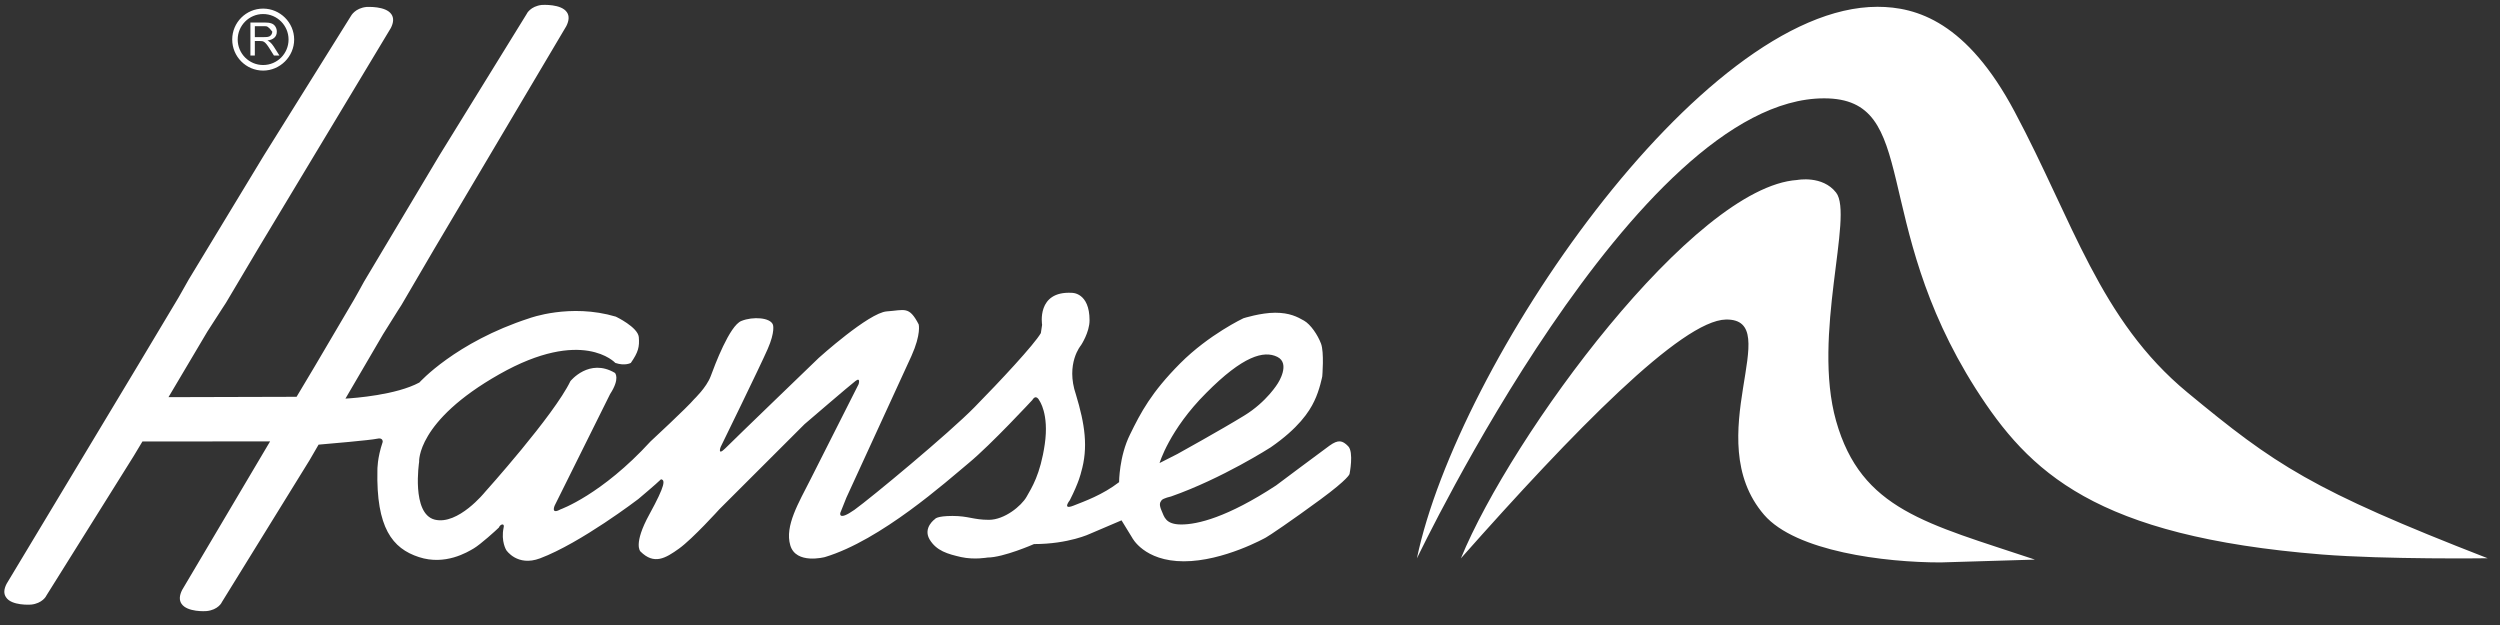 <?xml version="1.0" encoding="UTF-8"?>
<svg width="140px" height="35px" viewBox="0 0 140 35" version="1.1" xmlns="http://www.w3.org/2000/svg" xmlns:xlink="http://www.w3.org/1999/xlink">
    <rect x="0" y="0" width="140" height="35" fill="#333333" stroke="none"/>
    <title>Fill 41</title>
    <g id="Page-1" stroke="none" stroke-width="1" fill="none" fill-rule="evenodd">
        <g id="Home" transform="translate(-1125, -6193)" fill="#FFFFFF">
            <g id="Group-10" transform="translate(-1, 5608)">
                <g id="Group-89" transform="translate(812, 386)">
                    <g id="Group-56" transform="translate(0, 0.439)">
                        <path d="M328.271,200.029 L328.271,200.639 L328.792,200.639 C328.906,200.639 328.989,200.639 329.092,200.597 C329.184,200.547 329.248,200.446 329.248,200.332 C329.02,200.034 328.941,200.029 328.849,200.029 L328.271,200.029 Z M328.023,201.67 L328.023,199.823 L328.84,199.823 C328.978,199.823 329.092,199.832 329.217,199.878 C329.397,199.946 329.502,200.139 329.502,200.332 C329.502,200.63 329.296,200.788 328.978,200.828 C329.079,200.88 329.184,200.948 329.331,201.17 L329.647,201.67 L329.34,201.67 L329.101,201.29 C328.84,200.871 328.748,200.858 328.556,200.858 L328.271,200.858 L328.271,201.67 L328.023,201.67 Z M328.735,199.043 C327.78,199.043 327.004,199.819 327.004,200.775 C327.004,201.729 327.78,202.514 328.735,202.514 C329.682,202.514 330.473,201.729 330.473,200.775 C330.473,199.819 329.682,199.043 328.735,199.043 L328.735,199.043 Z M330.159,200.775 C330.159,201.564 329.524,202.202 328.735,202.202 C327.951,202.202 327.311,201.564 327.311,200.775 C327.311,199.99 327.951,199.347 328.735,199.347 C329.524,199.347 330.159,199.99 330.159,200.775 L330.159,200.775 Z M453.308,229.823 C453.308,229.823 447.64,229.899 444.014,229.612 C431.315,228.592 427.632,225.014 424.63,220.313 C418.66,210.908 421.578,204.068 416.151,204.068 C405.604,204.068 393.485,229.577 393.347,229.829 C395.593,219.032 409.206,198.942 419.137,198.942 C421.339,198.942 424.152,199.797 426.821,204.818 C430.09,210.947 431.586,216.48 436.49,220.534 C441.404,224.593 443.431,225.985 453.308,229.823 L453.308,229.823 Z M414.644,208.64 C414.644,208.64 416.057,208.364 416.821,209.346 C417.825,210.627 415.465,217.335 416.821,222.133 C418.232,227.117 421.896,227.871 427.958,229.899 L422.671,230.057 C419.547,230.057 414.565,229.445 412.788,227.389 C409.105,223.108 414.041,216.405 410.654,216.455 C408.178,216.499 402.137,222.685 395.81,229.829 C398.638,222.937 408.855,209.022 414.644,208.64 L414.644,208.64 Z M378.935,224.492 C378.935,224.492 379.483,222.626 381.549,220.565 C383.608,218.488 384.774,218.177 385.525,218.543 C386.288,218.914 385.563,220.021 385.563,220.021 C385.563,220.021 384.943,221.065 383.665,221.841 C382.39,222.626 379.927,223.988 379.927,223.988 L378.935,224.492 Z M389.495,223.547 C389.176,223.222 388.946,223.165 388.455,223.516 C387.955,223.878 385.457,225.748 385.457,225.748 C382.719,227.54 381.056,227.932 380.153,227.932 C379.268,227.932 379.198,227.503 379.049,227.161 C378.9,226.816 378.95,226.704 379.049,226.575 C379.141,226.459 379.583,226.362 379.583,226.362 C382.447,225.356 385.162,223.61 385.162,223.61 C386.7,222.547 387.315,221.63 387.6,221.021 C387.898,220.413 388.047,219.637 388.047,219.637 C388.047,219.637 388.161,218.286 387.977,217.804 C387.793,217.315 387.394,216.725 387.022,216.515 C386.654,216.306 386.222,216.074 385.411,216.074 C384.603,216.074 383.632,216.383 383.632,216.383 C383.632,216.383 381.704,217.291 380.09,218.909 C378.468,220.541 377.885,221.657 377.283,222.889 C376.669,224.119 376.669,225.562 376.669,225.562 C375.74,226.277 374.739,226.63 374.102,226.882 C373.462,227.132 373.909,226.575 373.909,226.575 C374.432,225.549 374.538,225.025 374.538,225.025 C374.956,223.613 374.752,222.31 374.253,220.659 C373.657,218.914 374.538,217.892 374.538,217.892 C374.538,217.892 375.015,217.175 375.015,216.499 C375.015,214.936 374.032,214.96 374.032,214.96 C372.029,214.842 372.358,216.751 372.358,216.751 L372.288,217.214 C371.915,217.859 370.007,219.905 368.574,221.363 C367.15,222.817 362.759,226.459 361.847,227.112 C360.921,227.761 361.057,227.283 361.057,227.283 L361.398,226.428 C361.398,226.428 364.477,219.734 365.04,218.497 C365.594,217.265 365.447,216.727 365.447,216.727 C364.904,215.679 364.663,215.931 363.655,215.999 C362.654,216.074 359.852,218.602 359.852,218.602 C359.852,218.602 355.071,223.209 354.617,223.667 C354.159,224.119 354.357,223.591 354.357,223.591 C354.357,223.591 356.554,219.102 356.988,218.111 C357.422,217.124 357.286,216.751 357.286,216.751 C357.15,216.341 356.166,216.273 355.518,216.534 C354.858,216.789 354.023,219.021 353.796,219.637 C353.559,220.262 352.875,220.911 352.875,220.911 C352.499,221.365 350.432,223.279 350.432,223.279 C347.687,226.277 345.382,227.088 345.382,227.088 C344.824,227.395 345.065,226.867 345.065,226.867 L348.165,220.63 C348.743,219.745 348.436,219.444 348.436,219.444 C346.99,218.589 345.943,219.905 345.943,219.905 C345.016,221.828 341.154,226.121 341.154,226.121 C341.154,226.121 339.657,227.981 338.347,227.661 C337.026,227.329 337.471,224.431 337.471,224.431 C337.471,224.431 337.298,222.159 341.962,219.519 C346.627,216.876 348.458,218.885 348.458,218.885 C349,219.069 349.326,218.885 349.326,218.885 C349.74,218.291 349.819,217.988 349.773,217.436 C349.714,216.876 348.487,216.293 348.487,216.293 C345.93,215.53 343.638,216.385 343.638,216.385 C339.502,217.727 337.486,219.981 337.486,219.981 C336.195,220.679 333.858,220.854 333.345,220.883 L335.453,217.276 L336.285,215.947 L336.48,215.644 L338.303,212.528 L345.713,200.025 C345.873,199.709 345.884,199.446 345.748,199.249 C345.428,198.769 344.39,198.837 344.346,198.837 C343.706,198.907 343.491,199.332 343.491,199.347 L338.588,207.292 L334.392,214.322 L334.086,214.877 C333.915,215.179 333.744,215.495 333.538,215.828 L331.612,219.1 L330.608,220.782 L323.435,220.802 L325.613,217.129 L326.457,215.82 L326.652,215.521 L328.477,212.447 L335.889,200.126 C336.044,199.819 336.057,199.56 335.919,199.361 C335.602,198.887 334.565,198.951 334.519,198.951 C333.88,199.019 333.663,199.442 333.652,199.457 L328.761,207.292 L324.566,214.217 L324.257,214.765 C324.088,215.065 323.917,215.372 323.711,215.701 L321.781,218.927 L314.369,231.254 C314.211,231.561 314.2,231.814 314.34,232.011 C314.647,232.489 315.694,232.423 315.738,232.419 C316.378,232.353 316.595,231.934 316.595,231.917 L321.494,224.088 L321.976,223.284 L329.125,223.279 L324.2,231.597 C324.04,231.917 324.029,232.171 324.165,232.373 C324.487,232.851 325.521,232.789 325.571,232.781 C326.218,232.715 326.426,232.296 326.432,232.268 L331.336,224.33 L331.84,223.461 C332.326,223.42 334.778,223.209 335.111,223.13 C335.462,223.043 335.431,223.31 335.431,223.31 C335.12,224.22 335.135,224.878 335.135,224.878 C335.061,228.117 335.974,229.274 337.457,229.757 C338.93,230.241 340.172,229.485 340.534,229.27 C340.904,229.051 341.789,228.253 341.938,228.103 C342.01,227.908 342.28,227.832 342.201,228.117 C342.045,228.882 342.352,229.369 342.352,229.369 C342.352,229.369 342.966,230.307 344.241,229.829 C346.522,228.972 349.749,226.505 349.749,226.505 C349.749,226.505 350.774,225.643 351.015,225.402 C351.245,225.435 351.287,225.685 350.367,227.362 C349.442,229.042 349.863,229.441 349.863,229.441 C350.627,230.206 351.265,229.829 352.03,229.279 C352.792,228.731 354.286,227.077 354.286,227.077 L359.054,222.315 C359.054,222.315 361.596,220.131 361.902,219.9 C362.211,219.659 362.082,220.076 362.082,220.076 L359.396,225.391 C358.734,226.704 357.934,228.014 358.256,229.099 C358.574,230.189 360.195,229.757 360.195,229.757 C363.331,228.814 367.001,225.527 368.252,224.488 C369.507,223.45 371.81,220.962 371.81,220.962 C372.029,220.604 372.2,220.986 372.2,220.986 C372.2,220.986 372.756,221.727 372.507,223.437 C372.257,225.145 371.775,225.873 371.488,226.382 C371.196,226.895 370.25,227.671 369.38,227.671 C368.504,227.671 368.239,227.454 367.342,227.454 C366.442,227.454 366.361,227.625 366.361,227.625 C366.361,227.625 365.677,228.103 366.052,228.761 C366.442,229.415 367.077,229.586 367.82,229.757 C368.558,229.919 369.299,229.783 369.299,229.783 C370.191,229.783 371.904,229.029 371.904,229.029 C373.854,229.029 375.057,228.446 375.057,228.446 L376.805,227.7 L377.397,228.665 C377.397,228.665 378.059,229.994 380.296,229.994 C382.528,229.994 384.886,228.665 384.886,228.665 C385.035,228.592 386.36,227.696 387.942,226.533 C389.528,225.367 389.574,225.106 389.574,225.106 C389.574,225.106 389.824,223.874 389.495,223.547 L389.495,223.547 Z" id="Fill-41"></path>
                    </g>
                </g>
            </g>
        </g>
    </g>
</svg>